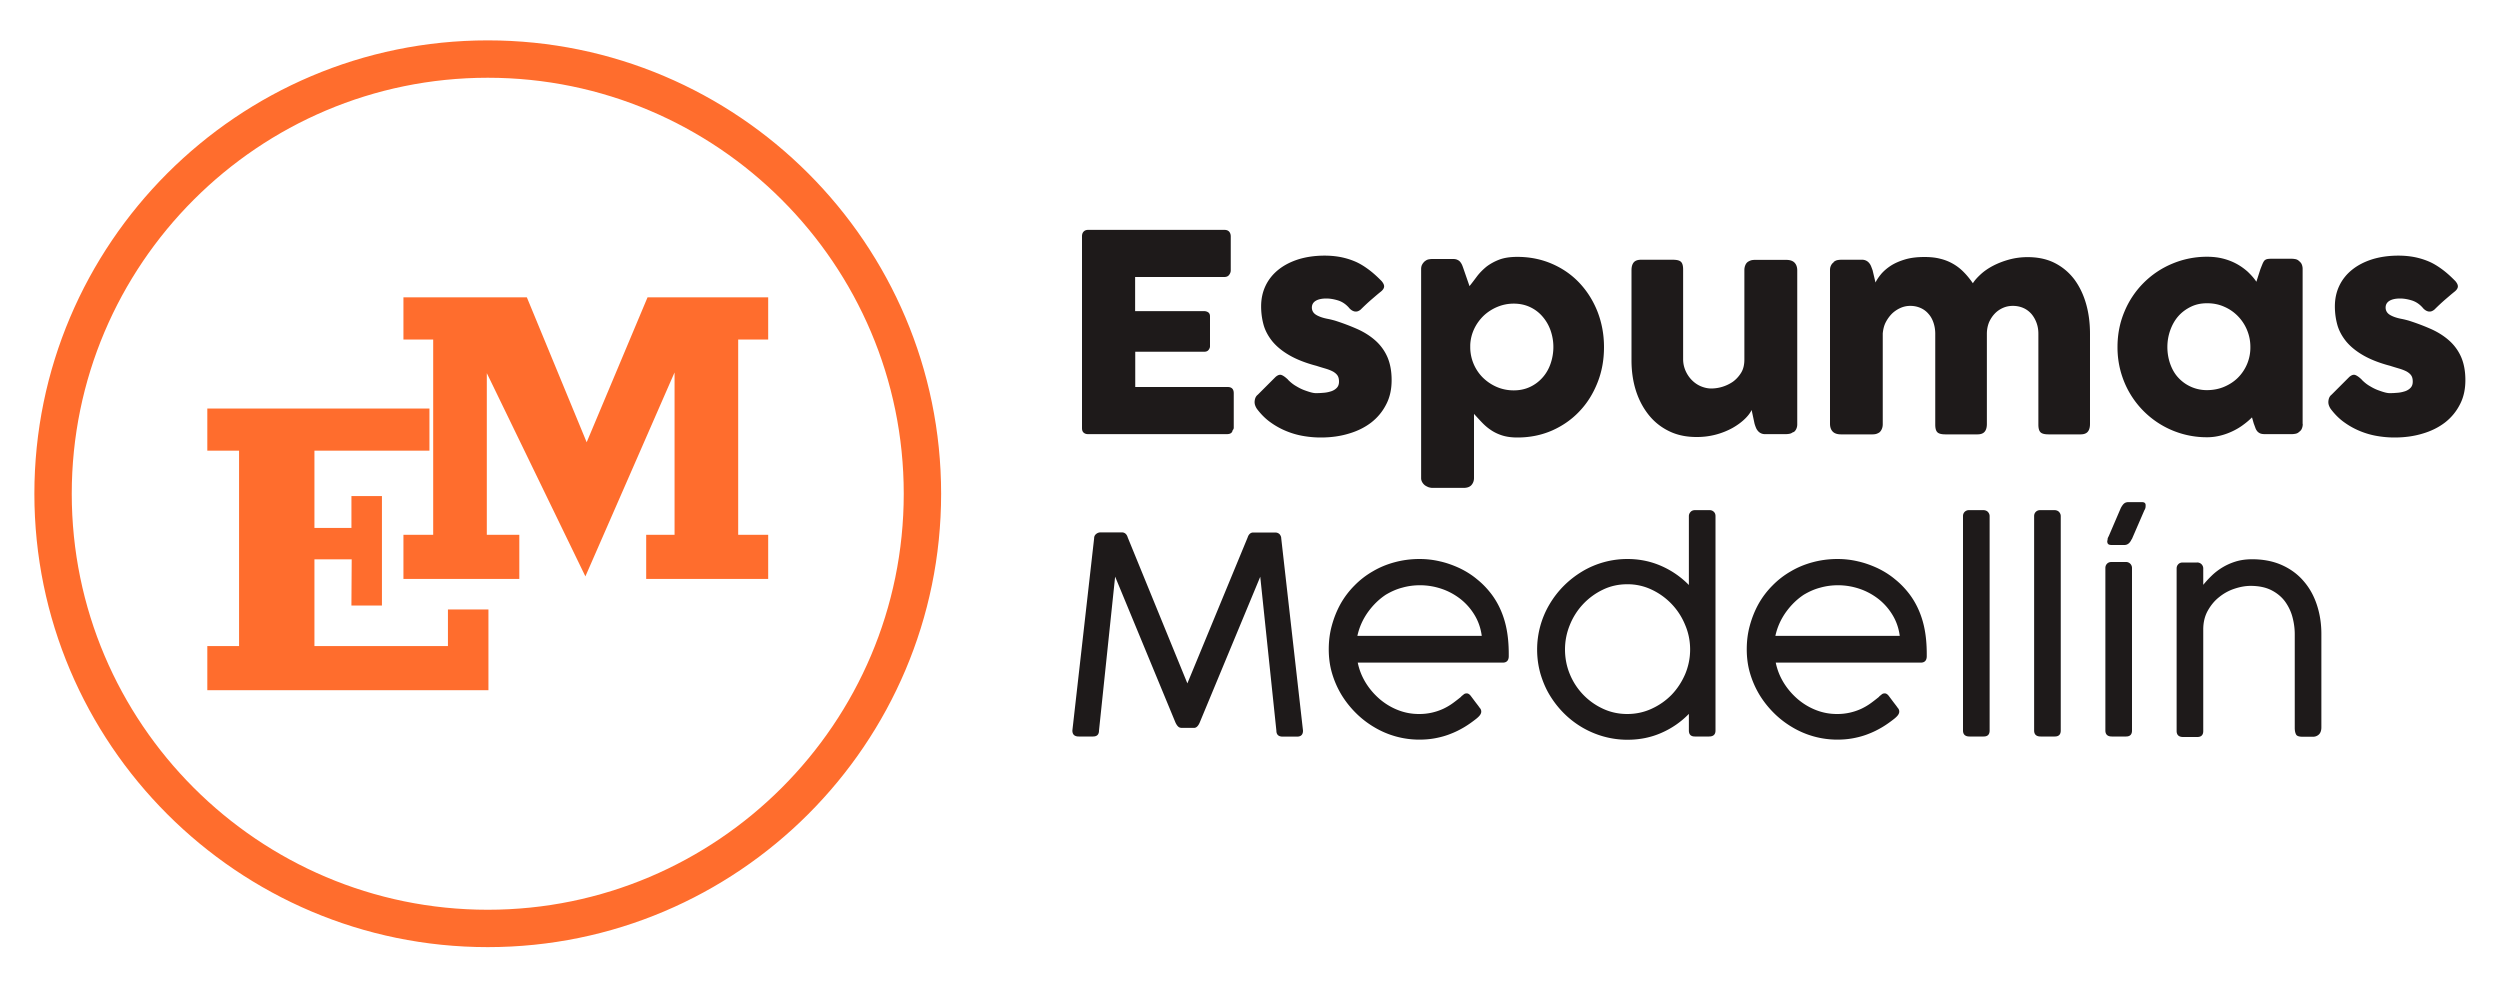<svg xmlns="http://www.w3.org/2000/svg" fill="none" viewBox="0 0 200 79"><path fill="#FF6D2D" d="M39.02 75.77c-20 0-36.27-16.27-36.27-36.27 0-20 16.27-36.27 36.27-36.27 20 0 36.27 16.27 36.27 36.27 0 20-16.27 36.27-36.27 36.27Zm0-69.55C20.67 6.22 5.74 21.15 5.74 39.5s14.93 33.28 33.28 33.28S72.3 57.85 72.3 39.5 57.37 6.22 39.02 6.22Z"/><path fill="#FF6D2D" stroke="#FF6D2D" stroke-miterlimit="10" stroke-width=".47" d="M36.07 51.54v.38H24.92V44.51h3.45v.39l-.02 3.31h1.97v-8.29h-1.97v2.55h-3.43V35.82H34.12v-2.9h-17.3v2.9h2.54v16.1h-2.54v3.06h22.02v-5.99h-2.77v2.55Z"/><path fill="#FF6D2D" stroke="#FF6D2D" stroke-miterlimit="10" stroke-width=".47" d="m46.82 45.55-7.37-15.2-.74-1.51v14.18h2.6v3.06h-8.8v-3.06h2.38V26.93h-2.38v-2.91h9.48l4.59 11.12.35.85.36-.85 4.67-11.12h9.26v2.91h-2.4v16.09h2.4v3.06h-9.29v-3.06h2.27V28.68l-.74 1.68-6.64 15.19Z"/><path fill="#1E1A1A" d="M86.56 18.9c0-.15.04-.28.13-.37.08-.09.2-.14.36-.14h10.91c.16 0 .29.05.37.14.08.09.13.22.13.38v2.72c0 .12-.04.24-.13.36s-.22.17-.39.17h-7.13v2.73h5.5c.14 0 .25.03.35.1.1.07.14.18.14.33v2.38c0 .1-.04.2-.12.3-.08.1-.2.14-.35.14h-5.51v2.82h7.39c.33 0 .49.17.49.5v2.76c0 .07-.03.14-.09.2-.03.2-.18.31-.45.31H87.04c-.15 0-.26-.04-.35-.12-.09-.08-.13-.2-.13-.36V18.89v.01ZM103.05 30.39c.2.2.41.37.64.5.23.14.45.25.67.33.22.08.4.14.56.18.16.04.27.05.33.05.14 0 .32 0 .53-.02.22-.01.42-.04.62-.1.2-.05.37-.14.51-.27s.21-.3.21-.53c0-.21-.04-.37-.12-.49-.08-.12-.2-.22-.35-.31-.15-.08-.34-.16-.57-.23-.23-.07-.48-.14-.75-.23-.88-.23-1.61-.52-2.18-.85-.57-.33-1.02-.7-1.36-1.11-.33-.41-.57-.85-.7-1.31-.13-.47-.2-.96-.2-1.49 0-.61.12-1.16.36-1.66s.59-.93 1.03-1.28c.45-.36.98-.63 1.61-.83.62-.19 1.32-.29 2.08-.29.46 0 .89.04 1.3.12.4.08.79.2 1.16.36.37.16.72.38 1.07.64.35.26.69.57 1.04.93.12.15.19.28.19.41 0 .13-.08.27-.25.41-.29.23-.56.47-.82.69-.26.23-.53.48-.81.76-.09.07-.18.12-.26.14-.08.02-.17.02-.25 0a.696.696 0 0 1-.23-.11.89.89 0 0 1-.2-.19c-.26-.29-.55-.48-.88-.58-.33-.1-.64-.15-.92-.15-.36 0-.65.06-.86.19-.21.13-.31.32-.3.57.01.19.09.34.21.45.12.11.29.19.47.26.19.07.38.12.59.16.21.04.4.09.58.14.66.21 1.26.44 1.82.69.55.25 1.03.56 1.43.92.4.36.72.8.94 1.3.22.51.34 1.12.34 1.85s-.14 1.38-.44 1.95c-.29.57-.69 1.05-1.19 1.44-.51.39-1.11.69-1.8.89-.69.21-1.44.31-2.24.31-.46 0-.92-.04-1.39-.12-.47-.08-.92-.21-1.36-.39-.44-.18-.86-.41-1.25-.69-.4-.28-.75-.63-1.06-1.03-.08-.1-.14-.21-.18-.32a.805.805 0 0 1-.05-.34c.01-.11.03-.21.07-.3.04-.09.1-.17.19-.24l1.42-1.42c.18-.15.33-.2.47-.15.14.05.31.17.52.37l.01.02ZM113.99 20.9c.1-.08.19-.13.3-.15.11-.02.2-.03.3-.03h1.66c.14 0 .25.02.35.07.09.04.17.1.23.18.06.08.11.16.15.26.04.1.08.21.12.33l.46 1.33c.21-.26.41-.53.62-.81.21-.27.46-.52.74-.75.29-.22.63-.41 1.02-.56.4-.15.88-.22 1.45-.22 1 0 1.93.19 2.78.56.85.37 1.58.88 2.19 1.53.61.65 1.09 1.41 1.44 2.29.34.88.52 1.82.52 2.84 0 1.02-.17 1.96-.52 2.84-.35.88-.82 1.64-1.44 2.29-.61.65-1.34 1.16-2.19 1.54-.85.37-1.77.56-2.78.56-.48 0-.89-.06-1.23-.17-.34-.11-.65-.26-.92-.45-.27-.18-.5-.39-.71-.61-.21-.22-.41-.44-.61-.66v5.13c0 .22-.07.41-.2.56-.13.15-.34.23-.62.23h-2.52c-.09 0-.18-.02-.29-.05-.1-.04-.2-.09-.29-.15a.881.881 0 0 1-.22-.25.64.64 0 0 1-.09-.34V21.53c0-.15.03-.27.08-.36.05-.1.12-.18.2-.26l.02-.01Zm10.28 6.86c0-.47-.08-.91-.23-1.34a3.42 3.42 0 0 0-.65-1.11 2.96 2.96 0 0 0-1-.75c-.39-.18-.82-.27-1.29-.27-.47 0-.9.09-1.31.26-.41.17-.78.41-1.09.7-.31.3-.57.65-.76 1.05-.19.4-.3.83-.32 1.29v.16a3.44 3.44 0 0 0 1.02 2.47c.32.31.69.56 1.11.74.42.18.88.27 1.35.27.47 0 .9-.09 1.29-.27.39-.18.72-.43 1-.74s.5-.68.65-1.11c.15-.43.23-.88.23-1.36v.01ZM143.47 34.55c-.1.08-.2.13-.3.15-.1.02-.21.03-.3.03h-1.66a.712.712 0 0 1-.58-.26.919.919 0 0 1-.16-.27c-.04-.1-.08-.21-.11-.32l-.23-1.08c-.11.23-.29.47-.55.72-.26.25-.57.48-.95.7a5.862 5.862 0 0 1-2.91.74c-.84 0-1.58-.16-2.22-.48-.65-.32-1.19-.76-1.63-1.32-.44-.56-.78-1.21-1.01-1.95-.23-.74-.34-1.54-.34-2.38v-7.21c0-.28.06-.49.18-.63s.31-.21.58-.21h2.54c.32 0 .53.05.65.16s.18.31.18.62v7.17c0 .32.06.61.18.9.12.28.28.53.49.75.21.22.45.39.72.51.28.12.57.19.87.19a3.1 3.1 0 0 0 1.72-.54c.26-.19.48-.43.66-.72.18-.29.26-.65.26-1.06V21.6c0-.12.02-.25.07-.37.05-.13.12-.22.22-.29.1-.06.19-.1.27-.12.08-.02.18-.03.29-.03h2.49c.32 0 .54.08.68.23.14.15.21.36.21.62v12.31c0 .14-.03.27-.09.39s-.15.21-.26.27l.07-.03-.03-.03ZM146.69 20.96c.1-.08.2-.13.3-.15.1-.02.21-.03.3-.03h1.66a.712.712 0 0 1 .58.26c.07.08.12.17.16.27.04.1.08.21.12.32l.23.97c.11-.23.27-.46.47-.7.21-.24.47-.46.78-.66.32-.2.69-.36 1.13-.49.44-.13.95-.19 1.54-.19.46 0 .88.04 1.26.14a3.88 3.88 0 0 1 1.88 1.07c.26.26.5.56.73.89.14-.23.35-.46.62-.71.27-.25.6-.48.98-.68.38-.2.81-.37 1.28-.5s.97-.2 1.5-.2c.84 0 1.57.16 2.19.48.62.32 1.14.76 1.56 1.32.41.56.72 1.21.93 1.95.21.74.31 1.54.31 2.38v7.21c0 .28-.06.49-.18.63s-.31.21-.58.21h-2.54c-.32 0-.53-.05-.65-.16s-.18-.31-.18-.62V26.7c0-.32-.05-.61-.15-.88-.1-.27-.24-.51-.41-.71-.18-.2-.39-.36-.64-.47-.25-.11-.53-.17-.84-.17-.28 0-.54.05-.79.16s-.47.26-.66.46c-.19.2-.34.43-.46.7-.11.28-.17.58-.17.91v7.21c0 .28-.06.49-.18.63s-.31.21-.58.21h-2.54c-.32 0-.53-.05-.65-.16s-.18-.31-.18-.62V26.7c0-.32-.05-.61-.14-.88-.09-.27-.22-.51-.4-.71-.17-.2-.38-.36-.63-.47-.25-.11-.52-.17-.83-.17-.26 0-.52.05-.77.16s-.48.26-.68.45c-.2.2-.37.43-.51.7-.14.27-.21.57-.24.9v7.26c0 .12-.02.25-.07.37s-.12.22-.21.29c-.1.06-.19.1-.27.12-.08.02-.18.03-.29.03h-2.49c-.32 0-.54-.08-.68-.23-.14-.15-.21-.36-.21-.62V21.6c0-.14.03-.27.09-.38.06-.12.15-.21.26-.27l-.07.03.01-.02ZM184.22 33.92c0 .12-.02.24-.07.36-.04.11-.12.2-.22.27-.08.08-.18.13-.29.15-.11.02-.21.03-.29.03h-2.17c-.15 0-.28-.02-.37-.06a.658.658 0 0 1-.23-.17.865.865 0 0 1-.15-.27c-.04-.11-.08-.22-.13-.35l-.14-.49c-.2.2-.42.39-.68.58-.25.19-.53.36-.84.51-.31.15-.63.27-.98.36-.35.09-.71.14-1.08.14a7.119 7.119 0 0 1-6.21-3.55c-.31-.53-.55-1.11-.72-1.73a7.32 7.32 0 0 1-.25-1.94c0-1.02.19-1.97.56-2.84a7.079 7.079 0 0 1 3.81-3.82 7.12 7.12 0 0 1 2.81-.56c.45 0 .88.05 1.27.15.39.1.75.24 1.08.42.33.18.62.39.89.63.26.25.5.51.69.8l.32-1c.07-.18.13-.33.18-.45.05-.11.1-.2.15-.25.05-.05.12-.09.2-.11.08-.02.19-.03.34-.03h1.64c.08 0 .18.01.29.03.11.02.21.07.29.15.1.08.18.17.22.27.04.1.07.22.07.35v12.4l.01.02Zm-10.83-6.16c0 .48.08.94.23 1.36.15.42.36.79.64 1.09a3.087 3.087 0 0 0 2.31 1c.47 0 .95-.09 1.37-.27.42-.18.79-.42 1.1-.73a3.399 3.399 0 0 0 .99-2.45c0-.49-.09-.92-.26-1.34-.17-.42-.42-.8-.73-1.12-.31-.32-.68-.58-1.1-.76-.42-.19-.88-.28-1.37-.28-.49 0-.91.09-1.3.28-.39.19-.73.44-1.01.76s-.49.7-.64 1.12c-.15.42-.23.87-.23 1.34ZM188.95 30.39c.2.2.41.37.64.5.23.14.45.25.67.33.22.08.4.14.56.18.16.04.27.05.33.05.14 0 .32 0 .53-.02.22-.01.42-.04.62-.1.2-.05.37-.14.51-.27s.21-.3.21-.53c0-.21-.04-.37-.12-.49-.08-.12-.2-.22-.35-.31-.15-.08-.34-.16-.57-.23-.23-.07-.48-.14-.75-.23-.88-.23-1.61-.52-2.18-.85-.57-.33-1.02-.7-1.36-1.11-.33-.41-.57-.85-.7-1.31-.13-.47-.2-.96-.2-1.49 0-.61.12-1.16.36-1.66s.59-.93 1.03-1.28c.45-.36.98-.63 1.61-.83.62-.19 1.32-.29 2.08-.29.46 0 .89.04 1.3.12.4.08.79.2 1.16.36.37.16.72.38 1.07.64.35.26.69.57 1.04.93.12.15.19.28.19.41 0 .13-.08.27-.25.41-.29.23-.56.47-.82.69-.26.23-.53.48-.81.76-.09.07-.18.12-.26.14-.08.02-.17.02-.25 0a.696.696 0 0 1-.23-.11.89.89 0 0 1-.2-.19c-.26-.29-.55-.48-.88-.58-.33-.1-.64-.15-.92-.15-.36 0-.65.06-.86.19-.21.13-.31.32-.3.57.01.19.09.34.21.45.12.11.29.19.47.26.19.07.38.12.59.16.21.04.4.09.58.14.66.21 1.26.44 1.82.69.55.25 1.03.56 1.43.92.4.36.72.8.94 1.3.22.51.34 1.12.34 1.85s-.14 1.38-.44 1.95c-.29.57-.69 1.05-1.19 1.44-.51.39-1.11.69-1.8.89-.69.21-1.44.31-2.24.31-.46 0-.92-.04-1.39-.12-.47-.08-.92-.21-1.36-.39-.44-.18-.86-.41-1.25-.69-.4-.28-.75-.63-1.06-1.03-.08-.1-.14-.21-.18-.32a.805.805 0 0 1-.05-.34c.01-.11.03-.21.07-.3.04-.09.1-.17.19-.24l1.42-1.42c.18-.15.33-.2.47-.15.14.05.31.17.52.37l.01.02ZM94.47 58.22c-.16 0-.3-.14-.43-.41l-4.83-11.68-1.29 12.31c0 .32-.16.48-.48.48H86.3c-.34 0-.51-.16-.51-.48l1.74-15.37c0-.15.05-.26.16-.35a.55.55 0 0 1 .36-.13h1.69c.24 0 .4.14.48.41l4.77 11.67L99.81 43c.04-.13.1-.23.18-.3.08-.07.17-.1.27-.1h1.75c.15 0 .27.05.36.14.08.1.13.21.13.34l1.74 15.37c0 .32-.16.48-.48.48h-1.14c-.34 0-.51-.16-.51-.48l-1.29-12.31-4.85 11.68c-.12.27-.27.41-.44.41h-1.07l.01-.01ZM116.89 55.72c.07-.06.14-.11.21-.17.07-.06.16-.08.24-.08.11 0 .22.07.32.2l.36.48c.09.12.17.22.23.3.06.08.1.14.13.18a.42.42 0 0 1 .12.3c0 .08-.03.17-.09.26s-.17.2-.32.32c-.32.25-.64.48-.98.68-.34.2-.7.38-1.07.52-.37.15-.77.26-1.18.34-.41.08-.85.12-1.32.12a7.01 7.01 0 0 1-3.61-1c-.54-.32-1.03-.7-1.47-1.14-.44-.44-.83-.93-1.15-1.46a7.35 7.35 0 0 1-.75-1.72c-.18-.61-.26-1.25-.26-1.91 0-.66.08-1.3.25-1.91.17-.62.4-1.19.7-1.73.3-.53.67-1.02 1.11-1.46.43-.44.92-.82 1.46-1.13.54-.32 1.12-.56 1.75-.73.63-.17 1.29-.26 1.99-.26.55 0 1.1.06 1.64.19.54.12 1.06.31 1.56.54.5.24.97.53 1.4.89.44.35.83.76 1.17 1.21.47.63.82 1.35 1.05 2.16.23.81.33 1.73.32 2.78 0 .34-.16.52-.48.52h-11.6c.12.59.34 1.13.65 1.63s.69.93 1.12 1.3c.44.37.92.66 1.46.87.54.21 1.09.31 1.66.31a4.547 4.547 0 0 0 1.98-.43c.27-.13.52-.28.74-.44.22-.16.45-.34.66-.51l.02-.02h-.02Zm-6.03-8.14c-.56.37-1.04.85-1.44 1.41-.4.57-.68 1.19-.83 1.88h9.95c-.08-.61-.27-1.16-.57-1.66-.3-.5-.67-.92-1.12-1.28-.45-.35-.95-.63-1.51-.82-.56-.19-1.14-.29-1.74-.29-.48 0-.95.06-1.41.19-.47.12-.91.32-1.33.57ZM135.59 58.92c-.32 0-.48-.16-.48-.48v-1.33a6.88 6.88 0 0 1-2.2 1.52c-.84.37-1.74.55-2.72.55-.65 0-1.29-.09-1.9-.26-.61-.17-1.19-.42-1.72-.73-.54-.32-1.02-.69-1.46-1.13-.44-.44-.82-.93-1.14-1.46-.32-.53-.56-1.11-.74-1.72-.17-.61-.26-1.25-.26-1.91a7.102 7.102 0 0 1 1-3.64c.32-.54.7-1.03 1.14-1.47.44-.44.93-.82 1.46-1.14a7.029 7.029 0 0 1 3.62-1c.98 0 1.88.19 2.72.56.84.37 1.57.88 2.2 1.52v-5.51c0-.13.05-.25.14-.34.09-.1.21-.14.37-.14h1.14c.13 0 .25.04.34.13.1.09.14.21.14.35v17.15c0 .32-.17.48-.52.48h-1.13Zm-.38-6.96c0-.68-.13-1.34-.4-1.97a5.333 5.333 0 0 0-2.68-2.82 4.48 4.48 0 0 0-1.95-.43c-.69 0-1.34.14-1.94.43a5.308 5.308 0 0 0-2.65 2.82c-.26.63-.39 1.29-.39 1.97 0 .68.13 1.36.39 1.98a5.217 5.217 0 0 0 2.65 2.76c.6.28 1.25.42 1.94.42s1.34-.14 1.95-.42c.61-.28 1.14-.65 1.6-1.12.45-.47.81-1.02 1.08-1.64.26-.62.4-1.28.4-1.98ZM150.33 55.72c.07-.06.14-.11.21-.17.07-.06.16-.08.24-.08.11 0 .22.07.32.2l.36.48c.09.12.17.22.23.3.06.08.1.14.13.18a.42.42 0 0 1 .12.3c0 .08-.03.17-.09.26s-.17.2-.32.32c-.32.25-.64.48-.98.68-.34.2-.7.38-1.07.52-.37.15-.77.26-1.18.34-.41.08-.85.12-1.32.12a7.01 7.01 0 0 1-3.61-1c-.54-.32-1.03-.7-1.47-1.14-.44-.44-.83-.93-1.15-1.46a7.35 7.35 0 0 1-.75-1.72c-.18-.61-.26-1.25-.26-1.91 0-.66.08-1.3.25-1.91.17-.62.4-1.19.7-1.73.3-.53.67-1.02 1.11-1.46.43-.44.92-.82 1.46-1.13.54-.32 1.12-.56 1.75-.73.63-.17 1.29-.26 1.99-.26.55 0 1.1.06 1.64.19.54.12 1.06.31 1.56.54.5.24.97.53 1.4.89.44.35.83.76 1.17 1.21.47.63.82 1.35 1.05 2.16.23.81.33 1.73.32 2.78 0 .34-.16.52-.48.52h-11.6c.12.59.34 1.13.65 1.63s.69.93 1.12 1.3c.44.37.92.66 1.46.87.54.21 1.09.31 1.66.31a4.547 4.547 0 0 0 1.98-.43c.27-.13.52-.28.74-.44.22-.16.45-.34.66-.51l.02-.02h-.02Zm-6.03-8.14c-.56.37-1.04.85-1.44 1.41-.4.57-.68 1.19-.83 1.88h9.95c-.08-.61-.27-1.16-.57-1.66-.3-.5-.67-.92-1.12-1.28-.45-.35-.95-.63-1.51-.82-.56-.19-1.14-.29-1.74-.29-.48 0-.95.06-1.41.19-.47.12-.91.32-1.33.57ZM159.17 58.44c0 .32-.16.48-.48.48h-1.13c-.34 0-.52-.16-.52-.48V41.29c0-.15.05-.26.14-.35.1-.09.21-.13.34-.13h1.14c.15 0 .28.05.37.14.09.1.14.21.14.34v17.15ZM164.86 58.44c0 .32-.16.48-.48.48h-1.13c-.34 0-.52-.16-.52-.48V41.29c0-.15.05-.26.14-.35.1-.09.21-.13.34-.13h1.14c.15 0 .28.05.37.14.09.1.14.21.14.34v17.15ZM170.56 58.44c0 .32-.16.48-.48.48h-1.13c-.34 0-.52-.16-.52-.48v-13c0-.15.05-.26.14-.35.09-.09.21-.13.34-.13h1.14a.476.476 0 0 1 .51.48v13Zm-.03-15.3c-.14.31-.33.46-.58.46h-1.01c-.15 0-.24-.03-.29-.08-.05-.05-.07-.13-.07-.23.01-.05.03-.11.03-.17 0-.06.04-.14.09-.23l.97-2.26c.09-.16.17-.28.26-.35.08-.07.2-.11.34-.11h1.09c.19 0 .29.08.29.24 0 .06 0 .12-.01.19a.57.57 0 0 1-.09.22l-1 2.31-.02.01ZM176.25 46.8c.21-.26.44-.51.69-.75a4.775 4.775 0 0 1 1.92-1.13c.39-.12.83-.18 1.31-.18.9 0 1.7.16 2.39.47.69.31 1.27.74 1.73 1.28.47.54.82 1.17 1.06 1.9.24.73.36 1.5.36 2.33v7.47c0 .25-.07.44-.19.56a.68.68 0 0 1-.49.19h-.81c-.27 0-.45-.05-.52-.16s-.12-.29-.12-.55v-7.5c0-.44-.06-.89-.18-1.35-.12-.46-.32-.87-.59-1.25-.27-.37-.64-.68-1.09-.91-.45-.23-1.01-.35-1.67-.35-.42 0-.85.08-1.3.23-.45.15-.85.37-1.22.67-.37.29-.67.66-.91 1.09-.24.43-.36.93-.36 1.49v8.13c0 .32-.16.48-.48.48h-1.13c-.34 0-.52-.16-.52-.48v-13c0-.15.05-.26.14-.35.09-.09.21-.13.34-.13h1.14a.476.476 0 0 1 .51.48v1.36l-.01-.04Z"/></svg>